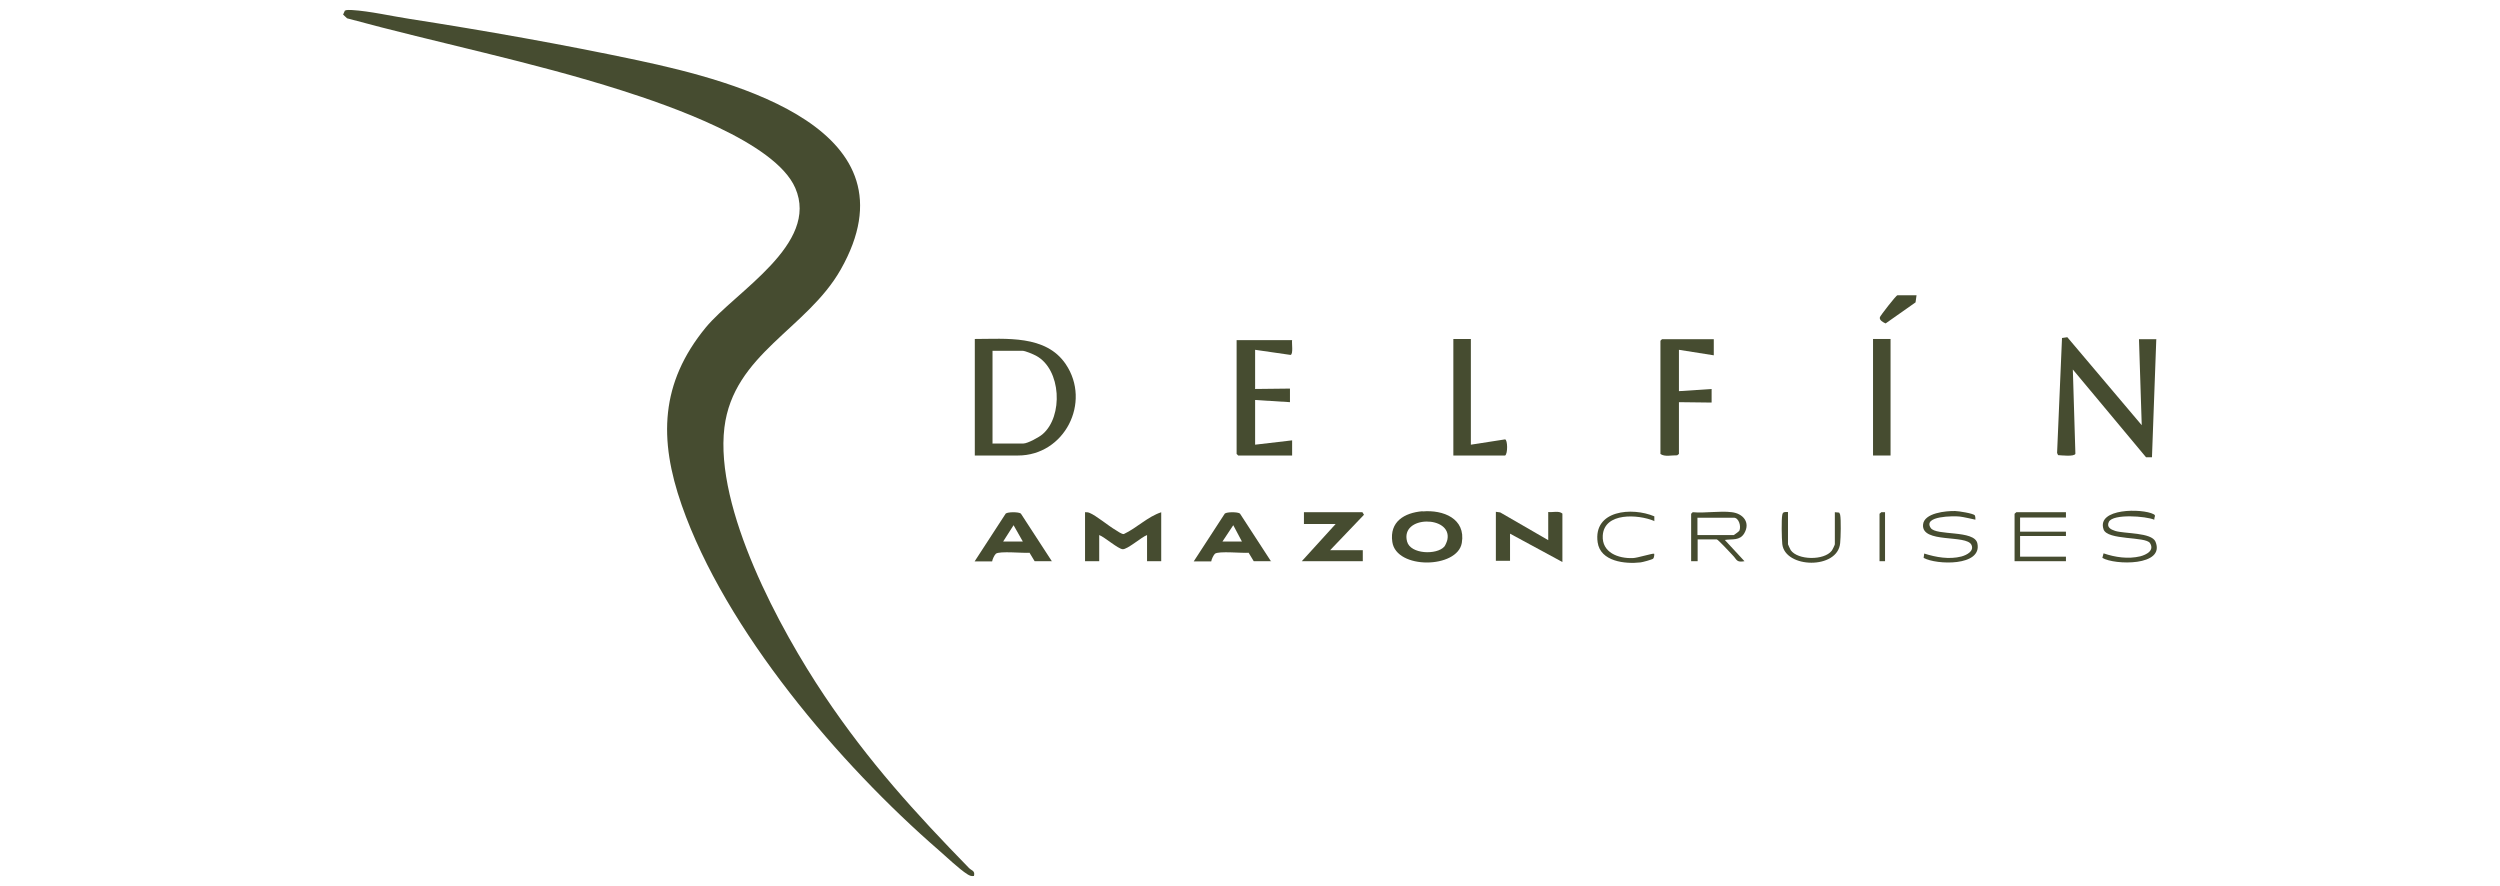 <svg width="127" height="45" viewBox="0 0 127 45" xmlns="http://www.w3.org/2000/svg"><g fill="#464c30"><path d="m49.47 44.5c-.13.02-.22-.02-.33-.09-.4-.25-1.06-.88-1.44-1.21-5.05-4.38-10.85-11.18-13.07-17.54-1.17-3.35-1.09-6.2 1.22-9.02 1.51-1.83 5.79-4.24 4.55-7.09-1.02-2.35-6.48-4.21-8.83-4.96-4.58-1.46-9.31-2.4-13.94-3.66l-.2-.19.09-.2c.09-.05.26-.03.36-.03.88.05 2.02.31 2.93.45 3.85.6 7.81 1.3 11.62 2.11 5.02 1.07 14.3 3.52 10.28 10.62-1.71 3.02-5.45 4.29-5.91 8.03-.5 4.12 2.82 10.25 5.08 13.62s4.62 5.96 7.35 8.76c.13.13.31.13.25.39z"/><path d="m109.54 17.22-.22 6.01h-.3s-3.72-4.46-3.72-4.46l.13 4.28c-.05.16-.72.08-.88.07l-.05-.11.25-5.84.27-.04 3.78 4.47-.14-4.37h.89z"/><path d="m49.52 23.14v-5.92c1.58 0 3.61-.22 4.62 1.28 1.31 1.94-.06 4.64-2.43 4.64zm.89-.61h1.58c.21 0 .8-.32.97-.47 1.06-.9.96-3.3-.33-3.99-.15-.08-.55-.25-.69-.25h-1.52v4.7z"/><path d="m65.64 17.27c-.03.14.07.73-.08.76l-1.8-.26v1.99l1.77-.02v.69s-1.77-.11-1.77-.11v2.27l1.88-.22v.77h-2.74l-.08-.08v-5.78h2.82z"/><path d="m87.06 17.22v.83l-1.77-.28v2.1l1.66-.11v.69s-1.66-.02-1.66-.02v2.63l-.09.07c-.26-.01-.64.09-.85-.07v-5.75l.08-.08h2.63z"/><path d="m74.72 17.22v5.37l1.74-.27c.13.03.14.73 0 .82h-2.63v-5.92z"/><path d="m58.99 26.02v2.49h-.72v-1.33c-.28.1-1 .74-1.24.72s-.92-.62-1.19-.72v1.33h-.72v-2.49c.08 0 .14 0 .22.03.35.14.96.66 1.34.88.1.06.3.21.41.2.66-.31 1.22-.89 1.91-1.11z"/><path d="m95.15 17.22h.89v5.92h-.89z"/><path d="m78.65 27.45v-1.44c.23.03.54-.08.72.08v2.46l-2.66-1.44v1.38h-.72v-2.49l.22.03 2.44 1.41z"/><path d="m72.27 25.98c1.04-.09 2.2.36 1.99 1.6-.22 1.31-3.33 1.36-3.53-.05-.15-1.03.61-1.48 1.53-1.56zm1.1 1.79c.05-.05.15-.29.16-.37.23-1.22-2.41-1.23-2.05.11.17.65 1.51.69 1.89.26z"/><path d="m67.57 27.95h1.66v.56h-3.1l1.72-1.89h-1.61v-.6h2.97l.08.13z"/><path d="m53.45 28.51h-.89l-.26-.43c-.31.03-1.53-.1-1.71.05-.07.06-.18.29-.19.39h-.89l1.58-2.43c.11-.09.66-.09.77 0l1.58 2.43zm-1.49-1-.47-.83-.53.83z"/><path d="m64.58 28.51h-.89l-.26-.43c-.31.03-1.53-.1-1.71.05-.07.06-.18.29-.19.39h-.89l1.58-2.43c.11-.09.66-.09.77 0l1.58 2.43zm-1.49-1-.44-.83-.55.83h1z"/><path d="m87.98 26.02c.57.07.95.52.63 1.07-.23.39-.61.28-.99.34l1 1.08c-.41.07-.38-.07-.58-.28-.1-.11-.77-.83-.83-.83h-.97v1.11h-.33v-2.41l.08-.08c.63.06 1.38-.08 1.99 0zm-1.75 1.16h1.85s.25-.17.28-.22c.1-.23-.03-.66-.28-.66h-1.85v.89z"/><path d="m104.95 26.02v.27h-2.33v.72h2.33v.22h-2.33v1.05h2.33v.23h-2.61v-2.41l.09-.08z"/><path d="m100.35 26.4s-.66-.15-.8-.16c-.29-.03-1.88-.04-1.47.58.27.41 2.22.09 2.37.78.26 1.18-2.09 1.1-2.73.74l.03-.22c.6.19 1.27.31 1.89.15.26-.07.66-.27.51-.59-.25-.54-2.53-.06-2.46-1.02.04-.61 1.18-.71 1.63-.7.16 0 .93.12 1 .22.03.05.04.21.03.22z"/><path d="m109.43 26.4c-.41-.18-2.09-.31-2.3.11-.13.27.1.39.32.46.47.15 1.85.07 2.05.55.51 1.25-2.09 1.19-2.7.82l.06-.23c.59.2 1.25.3 1.87.15.3-.08.73-.29.49-.67-.22-.35-2.17-.13-2.36-.7-.36-1.08 1.97-1.07 2.54-.77.14.07.03.13.04.27z"/><path d="m84.02 26.46c-.79-.33-2.53-.45-2.6.75-.05.86.79 1.17 1.53 1.14.21 0 1.04-.26 1.08-.22.02.02 0 .2-.05.25-.06.05-.54.18-.64.19-.78.09-2.04-.04-2.18-1.02-.23-1.64 1.75-1.8 2.88-1.32v.25z"/><path d="m90.83 26.02v1.63s.11.26.14.3c.36.51 1.69.53 2.08.03.04-.05.16-.3.16-.33v-1.63l.22.02s.04.07.05.11c.05.25.03 1.16 0 1.44-.12 1.35-2.8 1.29-2.94.05-.03-.28-.05-1.25 0-1.49.03-.16.13-.14.28-.14z"/><path d="m97.36 15-.05.36-1.52 1.07c-.12-.05-.34-.17-.29-.32.02-.07.82-1.11.89-1.11z"/><path d="m95.76 26.02v2.49h-.28v-2.41l.09-.08z"/></g></svg>